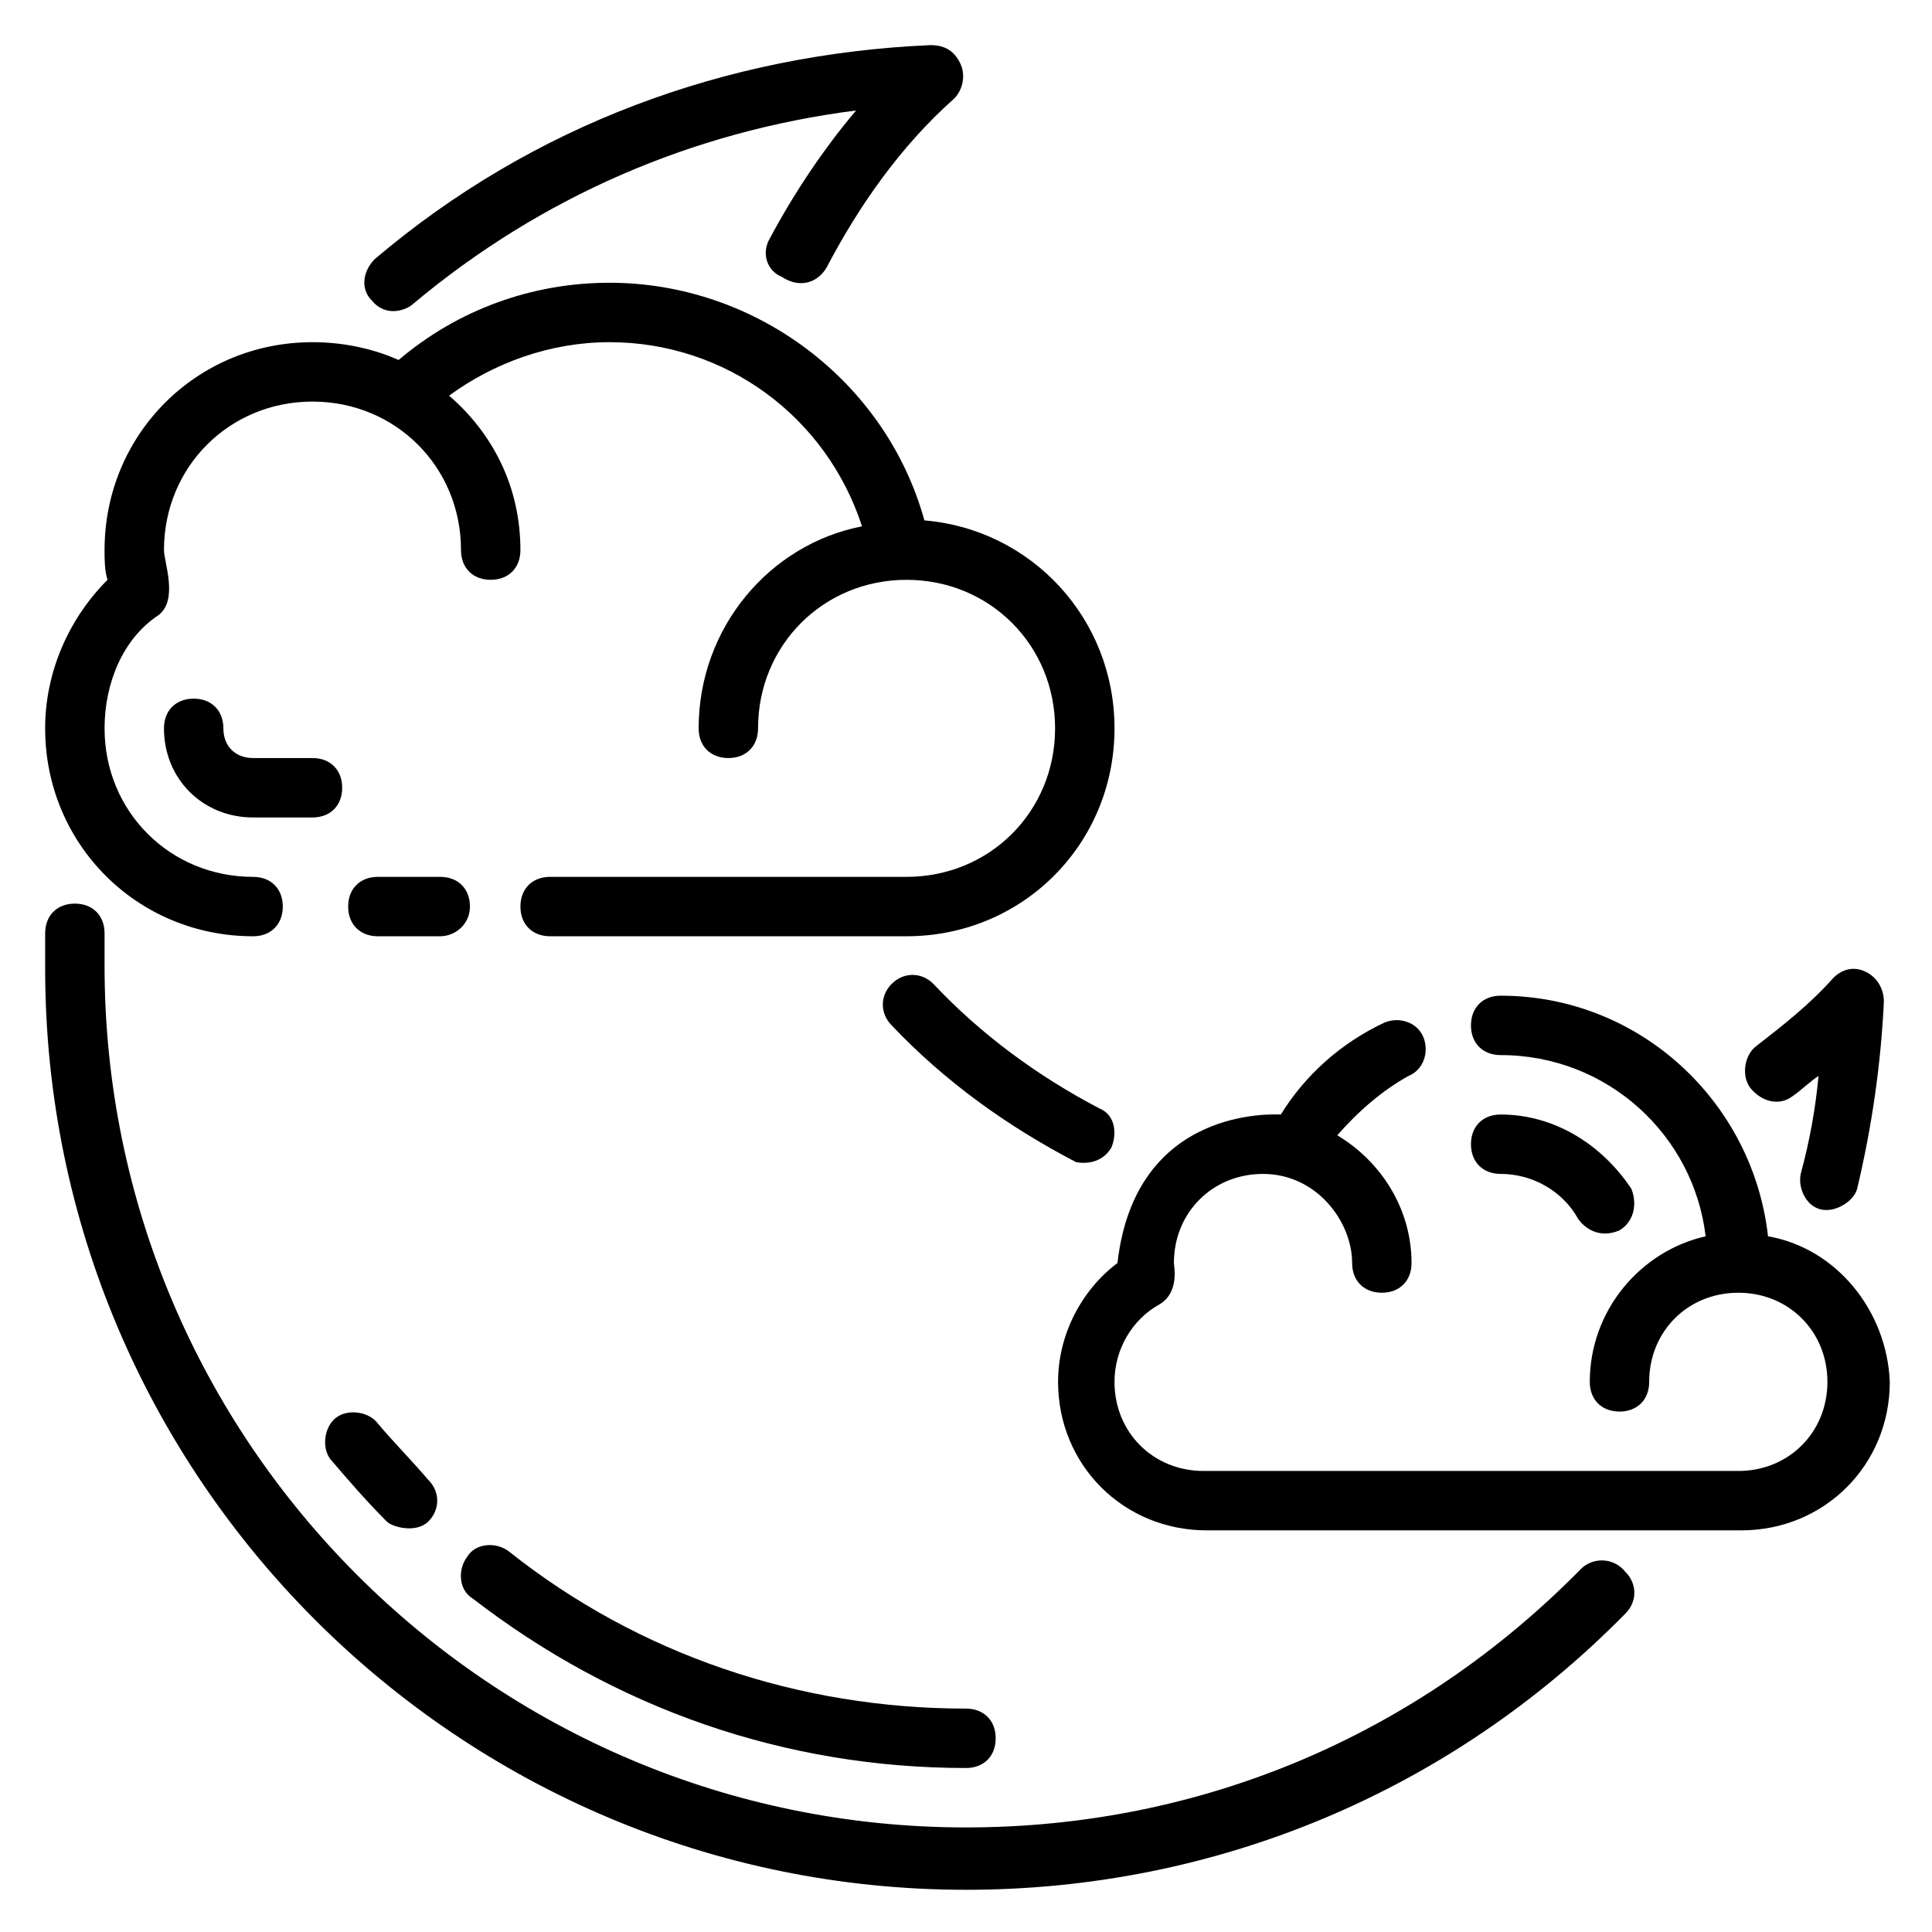 <?xml version="1.0" encoding="UTF-8"?>
<!-- Uploaded to: SVG Repo, www.svgrepo.com, Generator: SVG Repo Mixer Tools -->
<svg fill="#000000" width="800px" height="800px" version="1.1" viewBox="144 144 512 512" xmlns="http://www.w3.org/2000/svg">
 <g>
  <path d="m618.84 434.64c2.363-1.574 4.723-3.938 7.086-5.512-0.789 8.66-2.363 17.32-4.723 25.977-0.789 3.938 1.574 8.66 5.512 9.445 3.938 0.789 8.66-2.363 9.445-5.512 3.938-16.531 6.297-33.062 7.086-49.594 0-3.148-1.574-6.297-4.723-7.871-3.148-1.574-6.297-0.789-8.66 1.574-6.297 7.086-13.383 12.594-20.469 18.105-3.148 2.363-3.938 7.871-1.574 11.02 3.148 3.941 7.871 4.727 11.02 2.367z"/>
  <path d="m438.57 448.02c1.574-3.938 0.789-8.66-3.148-10.234-16.531-8.66-31.488-19.68-44.082-33.062-3.148-3.148-7.871-3.148-11.02 0-3.148 3.148-3.148 7.871 0 11.02 14.168 14.957 30.699 26.766 48.805 36.211 0 0 6.297 1.574 9.445-3.934z"/>
  <path d="m253.58 224.45c33.852-28.34 73.996-45.656 117.29-51.168-8.66 10.234-16.531 22.043-22.828 33.852-2.363 3.938-0.789 8.66 3.148 10.234 4.723 3.144 9.445 1.57 11.809-2.363 8.66-16.531 19.68-32.273 33.852-44.871 2.359-2.363 3.148-6.301 1.574-9.449s-3.938-4.723-7.875-4.723c-54.316 2.363-105.48 21.254-147.21 56.68-3.148 3.148-3.938 7.871-0.789 11.02 3.938 4.723 9.449 2.363 11.023 0.789z"/>
  <path d="m562.95 559.8c-43.297 44.082-100.76 68.488-162.95 68.488-125.95 0-228.29-102.34-228.29-228.29v-8.66c0-4.723-3.148-7.871-7.871-7.871s-7.871 3.148-7.871 7.871v9.445c0 134.61 109.42 244.03 244.03 244.03 66.125 0 128.31-25.977 174.76-73.211 3.148-3.148 3.148-7.871 0-11.02-3.148-3.934-8.66-3.934-11.809-0.785z"/>
  <path d="m246.49 547.21c1.574 1.574 7.871 3.148 11.02 0 3.148-3.148 3.148-7.871 0-11.02-4.723-5.512-9.445-10.234-13.383-14.957-2.363-3.148-7.871-3.938-11.02-1.574s-3.938 7.871-1.574 11.02c4.727 5.508 9.449 11.02 14.957 16.531z"/>
  <path d="m400 612.54c4.723 0 7.871-3.148 7.871-7.871s-3.148-7.871-7.871-7.871c-44.082 0-86.594-14.168-121.23-41.723-3.148-2.363-8.66-2.363-11.02 1.574-2.363 3.148-2.363 8.66 1.574 11.02 37.785 29.129 82.656 44.871 130.68 44.871z"/>
  <path d="m211.07 392.12c4.723 0 7.871-3.148 7.871-7.871s-3.148-7.871-7.871-7.871c-22.043 0-39.359-17.32-39.359-39.359 0-11.809 4.723-23.617 14.168-29.914 5.512-3.938 1.574-14.172 1.574-17.32 0-22.043 17.32-39.359 39.359-39.359 22.043 0 39.359 17.32 39.359 39.359 0 4.723 3.148 7.871 7.871 7.871 4.723 0 7.871-3.148 7.871-7.871 0-16.531-7.086-30.699-18.895-40.934 11.809-8.66 26.766-14.168 42.508-14.168 30.699 0 57.465 19.68 66.914 48.805-24.398 4.723-43.293 26.766-43.293 53.531 0 4.723 3.148 7.871 7.871 7.871 4.723 0 7.871-3.148 7.871-7.871 0-22.043 17.32-39.359 39.359-39.359 22.043 0 39.359 17.32 39.359 39.359 0 22.043-17.32 39.359-39.359 39.359h-94.461c-4.723 0-7.871 3.148-7.871 7.871s3.148 7.871 7.871 7.871h94.465c30.699 0 55.105-24.402 55.105-55.105 0-29.125-22.043-52.742-50.383-55.105-10.234-37-44.871-62.977-83.445-62.977-20.469 0-40.148 7.086-55.891 20.469-7.082-3.144-14.953-4.719-22.828-4.719-30.699 0-55.105 24.402-55.105 55.105 0 2.363 0 5.512 0.789 7.871-10.234 10.23-16.531 24.402-16.531 39.359 0 30.699 24.402 55.102 55.105 55.102z"/>
  <path d="m268.54 384.25c0-4.723-3.148-7.871-7.871-7.871h-16.531c-4.723 0-7.871 3.148-7.871 7.871s3.148 7.871 7.871 7.871h16.531c3.938 0 7.871-3.148 7.871-7.871z"/>
  <path d="m612.54 471.63c-3.938-35.426-33.852-63.762-70.848-63.762-4.723 0-7.871 3.148-7.871 7.871 0 4.723 3.148 7.871 7.871 7.871 28.34 0 51.168 21.254 54.316 48.02-17.316 3.938-30.699 19.68-30.699 38.574 0 4.723 3.148 7.871 7.871 7.871s7.871-3.148 7.871-7.871c0-13.383 10.234-23.617 23.617-23.617s23.617 10.234 23.617 23.617c0 13.383-10.234 23.617-23.617 23.617h-141.7c-13.383 0-23.617-10.234-23.617-23.617 0-8.66 4.723-16.531 11.809-20.469 5.508-3.148 3.934-10.23 3.934-11.02 0-13.383 10.234-23.617 23.617-23.617 14.168 0 23.617 12.594 23.617 23.617 0 4.723 3.148 7.871 7.871 7.871 4.723 0 7.871-3.148 7.871-7.871 0-14.168-7.871-26.766-19.68-33.852 5.512-6.297 11.809-11.809 18.895-15.742 3.938-1.574 5.512-6.297 3.938-10.234s-6.297-5.512-10.234-3.938c-11.809 5.512-21.254 14.168-27.551 24.402-1.574 0-38.574-2.363-43.297 39.359-9.445 7.086-15.742 18.895-15.742 31.488 0 22.043 17.32 39.359 39.359 39.359h141.7c22.043 0 39.359-17.32 39.359-39.359-0.789-18.891-14.172-35.422-32.277-38.57z"/>
  <path d="m226.81 344.89h-15.742c-4.723 0-7.871-3.148-7.871-7.871 0-4.723-3.148-7.871-7.871-7.871s-7.871 3.148-7.871 7.871c0 13.383 10.234 23.617 23.617 23.617h15.742c4.723 0 7.871-3.148 7.871-7.871 0-4.727-3.148-7.875-7.875-7.875z"/>
  <path d="m562.16 466.91c1.574 2.363 5.512 5.512 11.02 3.148 3.938-2.363 4.723-7.086 3.148-11.02-7.871-11.809-20.469-19.68-34.637-19.68-4.723 0-7.871 3.148-7.871 7.871 0 4.723 3.148 7.871 7.871 7.871 8.66 0 16.531 4.723 20.469 11.809z"/>
 </g>
</svg>